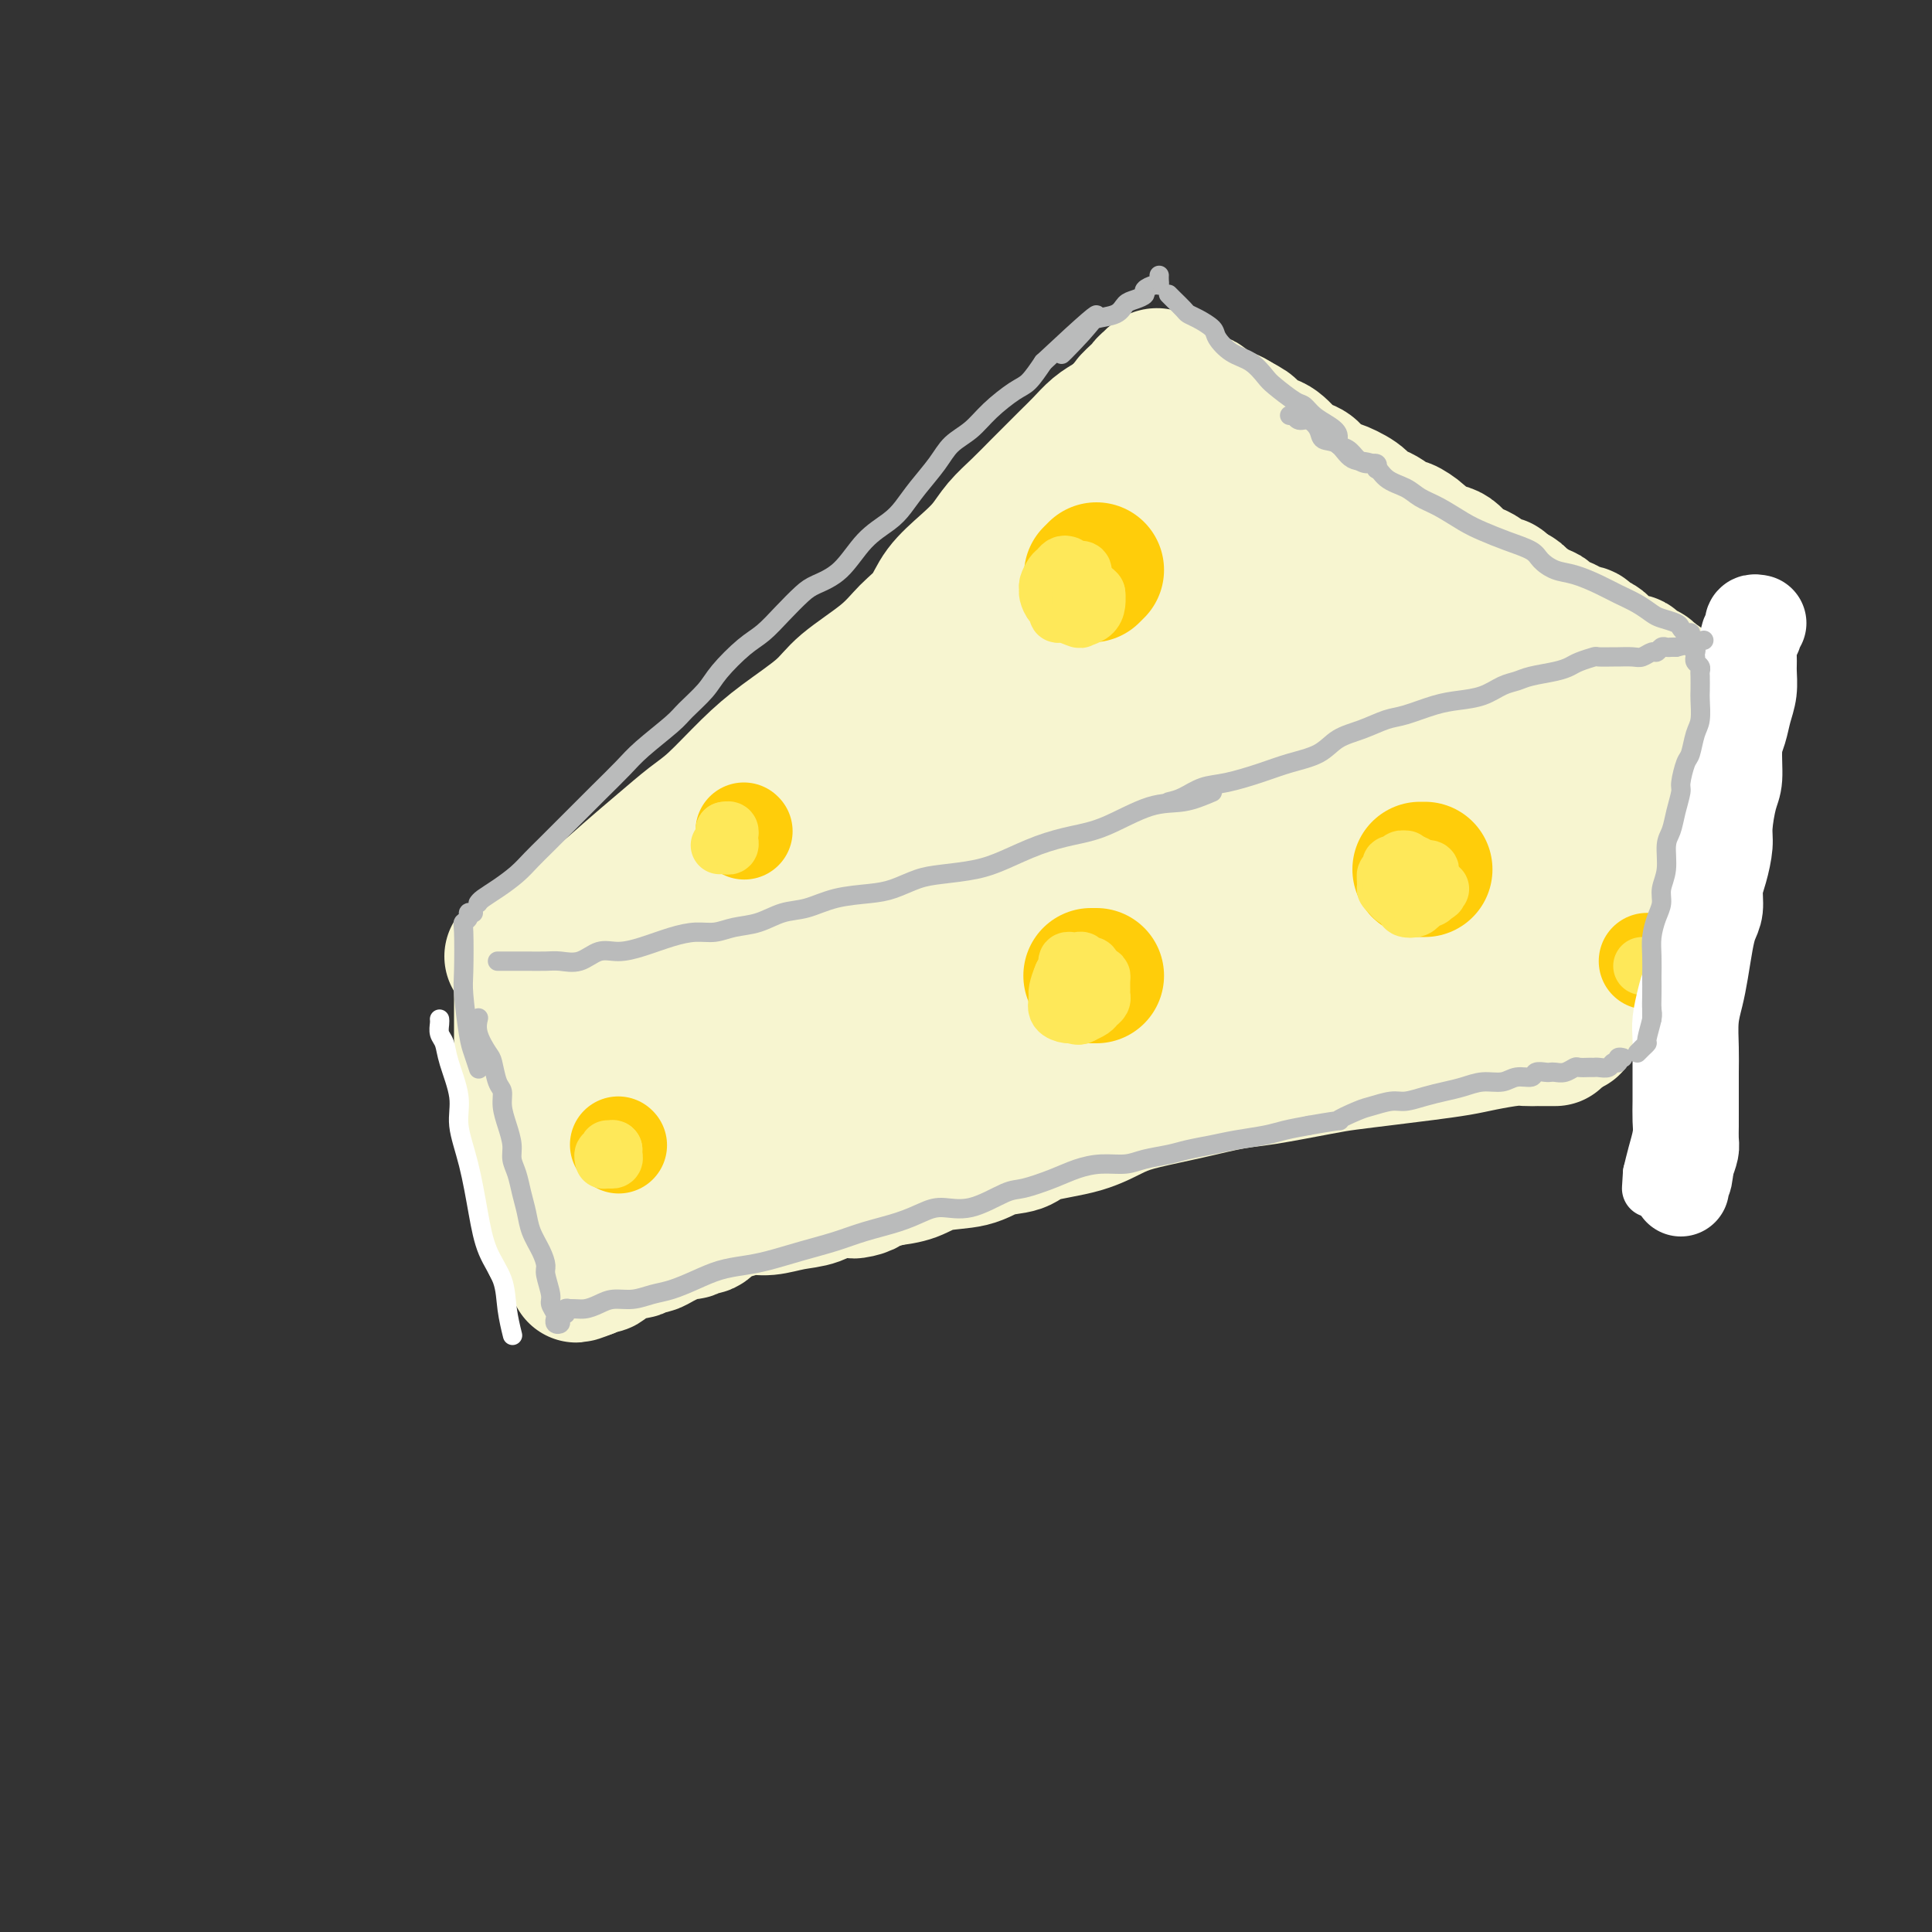 <svg viewBox='0 0 400 400' version='1.1' xmlns='http://www.w3.org/2000/svg' xmlns:xlink='http://www.w3.org/1999/xlink'><rect x="0" y="0" width="400" height="400" fill="#333333" stroke="none"/><g fill='none' stroke='rgb(247,245,208)' stroke-width='28' stroke-linecap='round' stroke-linejoin='round'><path d='M106,198c0.374,0.100 0.749,0.200 1,0c0.251,-0.200 0.379,-0.698 1,-1c0.621,-0.302 1.735,-0.406 3,-1c1.265,-0.594 2.682,-1.676 4,-3c1.318,-1.324 2.536,-2.889 4,-4c1.464,-1.111 3.172,-1.767 5,-3c1.828,-1.233 3.775,-3.042 6,-5c2.225,-1.958 4.727,-4.065 7,-6c2.273,-1.935 4.317,-3.696 6,-5c1.683,-1.304 3.005,-2.149 5,-4c1.995,-1.851 4.662,-4.707 7,-7c2.338,-2.293 4.347,-4.024 7,-6c2.653,-1.976 5.950,-4.197 8,-6c2.050,-1.803 2.854,-3.188 5,-5c2.146,-1.812 5.634,-4.053 8,-6c2.366,-1.947 3.610,-3.602 5,-5c1.390,-1.398 2.927,-2.541 4,-4c1.073,-1.459 1.683,-3.236 3,-5c1.317,-1.764 3.343,-3.515 5,-5c1.657,-1.485 2.947,-2.704 4,-4c1.053,-1.296 1.871,-2.668 3,-4c1.129,-1.332 2.571,-2.625 4,-4c1.429,-1.375 2.847,-2.833 4,-4c1.153,-1.167 2.041,-2.042 3,-3c0.959,-0.958 1.989,-2.000 3,-3c1.011,-1.000 2.003,-1.959 3,-3c0.997,-1.041 1.999,-2.165 3,-3c1.001,-0.835 2.000,-1.381 3,-2c1.000,-0.619 2.000,-1.309 3,-2'/><path d='M233,85c7.852,-8.310 2.481,-3.585 1,-2c-1.481,1.585 0.927,0.029 2,-1c1.073,-1.029 0.812,-1.531 1,-2c0.188,-0.469 0.824,-0.907 1,-1c0.176,-0.093 -0.107,0.157 0,0c0.107,-0.157 0.603,-0.723 1,-1c0.397,-0.277 0.694,-0.266 1,0c0.306,0.266 0.620,0.789 1,1c0.380,0.211 0.827,0.112 1,0c0.173,-0.112 0.074,-0.238 0,0c-0.074,0.238 -0.123,0.838 0,1c0.123,0.162 0.417,-0.116 1,0c0.583,0.116 1.453,0.626 2,1c0.547,0.374 0.769,0.611 1,1c0.231,0.389 0.471,0.930 1,1c0.529,0.070 1.348,-0.332 2,0c0.652,0.332 1.137,1.397 2,2c0.863,0.603 2.104,0.744 3,1c0.896,0.256 1.448,0.628 2,1'/><path d='M256,87c2.915,1.573 2.701,1.507 3,2c0.299,0.493 1.109,1.546 2,2c0.891,0.454 1.861,0.309 3,1c1.139,0.691 2.446,2.217 3,3c0.554,0.783 0.355,0.821 1,1c0.645,0.179 2.134,0.499 3,1c0.866,0.501 1.110,1.185 2,2c0.890,0.815 2.427,1.763 3,2c0.573,0.237 0.183,-0.236 1,0c0.817,0.236 2.843,1.181 4,2c1.157,0.819 1.446,1.510 2,2c0.554,0.490 1.374,0.778 2,1c0.626,0.222 1.059,0.378 2,1c0.941,0.622 2.391,1.711 3,2c0.609,0.289 0.375,-0.222 1,0c0.625,0.222 2.107,1.176 3,2c0.893,0.824 1.198,1.516 2,2c0.802,0.484 2.102,0.759 3,1c0.898,0.241 1.393,0.447 2,1c0.607,0.553 1.325,1.454 2,2c0.675,0.546 1.308,0.739 2,1c0.692,0.261 1.442,0.592 2,1c0.558,0.408 0.924,0.893 1,1c0.076,0.107 -0.138,-0.163 0,0c0.138,0.163 0.628,0.761 1,1c0.372,0.239 0.624,0.119 1,0c0.376,-0.119 0.874,-0.238 1,0c0.126,0.238 -0.120,0.833 0,1c0.120,0.167 0.606,-0.095 1,0c0.394,0.095 0.697,0.548 1,1'/><path d='M313,123c8.834,5.566 2.419,1.482 0,0c-2.419,-1.482 -0.844,-0.360 0,0c0.844,0.360 0.955,-0.040 1,0c0.045,0.040 0.022,0.520 0,1'/><path d='M314,124c0.338,0.111 0.682,-0.110 1,0c0.318,0.110 0.610,0.552 1,1c0.390,0.448 0.878,0.904 1,1c0.122,0.096 -0.123,-0.167 0,0c0.123,0.167 0.613,0.766 1,1c0.387,0.234 0.671,0.104 1,0c0.329,-0.104 0.703,-0.182 1,0c0.297,0.182 0.517,0.622 1,1c0.483,0.378 1.227,0.693 2,1c0.773,0.307 1.573,0.607 2,1c0.427,0.393 0.482,0.879 1,1c0.518,0.121 1.499,-0.123 2,0c0.501,0.123 0.520,0.611 1,1c0.480,0.389 1.419,0.677 2,1c0.581,0.323 0.804,0.679 1,1c0.196,0.321 0.367,0.607 1,1c0.633,0.393 1.729,0.894 2,1c0.271,0.106 -0.282,-0.183 0,0c0.282,0.183 1.399,0.838 2,1c0.601,0.162 0.686,-0.168 1,0c0.314,0.168 0.858,0.833 1,1c0.142,0.167 -0.120,-0.165 0,0c0.120,0.165 0.620,0.828 1,1c0.380,0.172 0.641,-0.146 1,0c0.359,0.146 0.817,0.756 1,1c0.183,0.244 0.092,0.122 0,0'/><path d='M342,140c4.396,2.650 1.384,1.277 0,1c-1.384,-0.277 -1.142,0.544 -1,1c0.142,0.456 0.182,0.549 0,1c-0.182,0.451 -0.588,1.262 -1,2c-0.412,0.738 -0.831,1.403 -1,2c-0.169,0.597 -0.087,1.127 0,2c0.087,0.873 0.178,2.091 0,3c-0.178,0.909 -0.625,1.509 -1,2c-0.375,0.491 -0.678,0.872 -1,2c-0.322,1.128 -0.663,3.001 -1,4c-0.337,0.999 -0.668,1.123 -1,2c-0.332,0.877 -0.663,2.507 -1,4c-0.337,1.493 -0.679,2.850 -1,4c-0.321,1.150 -0.621,2.094 -1,3c-0.379,0.906 -0.837,1.775 -1,3c-0.163,1.225 -0.032,2.806 0,4c0.032,1.194 -0.034,1.999 0,3c0.034,1.001 0.168,2.196 0,3c-0.168,0.804 -0.637,1.215 -1,2c-0.363,0.785 -0.619,1.943 -1,3c-0.381,1.057 -0.887,2.013 -1,3c-0.113,0.987 0.167,2.006 0,3c-0.167,0.994 -0.781,1.964 -1,3c-0.219,1.036 -0.045,2.137 0,3c0.045,0.863 -0.041,1.488 0,2c0.041,0.512 0.207,0.911 0,1c-0.207,0.089 -0.787,-0.131 -1,0c-0.213,0.131 -0.057,0.612 0,1c0.057,0.388 0.016,0.682 0,1c-0.016,0.318 -0.008,0.659 0,1'/><path d='M326,209c-0.833,5.667 -0.417,3.333 0,1'/><path d='M322,215c-0.335,0.000 -0.670,0.000 -1,0c-0.330,-0.000 -0.655,-0.001 -1,0c-0.345,0.001 -0.710,0.003 -1,0c-0.290,-0.003 -0.504,-0.012 -1,0c-0.496,0.012 -1.274,0.045 -2,0c-0.726,-0.045 -1.401,-0.167 -3,0c-1.599,0.167 -4.122,0.622 -6,1c-1.878,0.378 -3.111,0.677 -5,1c-1.889,0.323 -4.434,0.668 -7,1c-2.566,0.332 -5.155,0.652 -8,1c-2.845,0.348 -5.948,0.726 -8,1c-2.052,0.274 -3.055,0.444 -6,1c-2.945,0.556 -7.833,1.499 -11,2c-3.167,0.501 -4.614,0.561 -7,1c-2.386,0.439 -5.710,1.258 -9,2c-3.290,0.742 -6.545,1.407 -9,2c-2.455,0.593 -4.109,1.113 -6,2c-1.891,0.887 -4.018,2.139 -7,3c-2.982,0.861 -6.818,1.329 -9,2c-2.182,0.671 -2.711,1.546 -4,2c-1.289,0.454 -3.337,0.489 -5,1c-1.663,0.511 -2.941,1.498 -5,2c-2.059,0.502 -4.901,0.520 -7,1c-2.099,0.480 -3.457,1.423 -5,2c-1.543,0.577 -3.272,0.789 -5,1'/><path d='M184,244c-11.877,3.576 -6.070,2.517 -5,2c1.070,-0.517 -2.597,-0.493 -5,0c-2.403,0.493 -3.542,1.456 -5,2c-1.458,0.544 -3.234,0.669 -5,1c-1.766,0.331 -3.523,0.867 -5,1c-1.477,0.133 -2.676,-0.137 -4,0c-1.324,0.137 -2.774,0.682 -4,1c-1.226,0.318 -2.229,0.410 -3,1c-0.771,0.590 -1.311,1.679 -2,2c-0.689,0.321 -1.528,-0.125 -2,0c-0.472,0.125 -0.577,0.821 -1,1c-0.423,0.179 -1.164,-0.158 -2,0c-0.836,0.158 -1.767,0.812 -2,1c-0.233,0.188 0.232,-0.089 0,0c-0.232,0.089 -1.161,0.546 -2,1c-0.839,0.454 -1.587,0.907 -2,1c-0.413,0.093 -0.492,-0.172 -1,0c-0.508,0.172 -1.446,0.782 -2,1c-0.554,0.218 -0.726,0.043 -1,0c-0.274,-0.043 -0.652,0.045 -1,0c-0.348,-0.045 -0.667,-0.223 -1,0c-0.333,0.223 -0.681,0.848 -1,1c-0.319,0.152 -0.610,-0.170 -1,0c-0.390,0.170 -0.878,0.830 -1,1c-0.122,0.170 0.121,-0.152 0,0c-0.121,0.152 -0.607,0.776 -1,1c-0.393,0.224 -0.694,0.046 -1,0c-0.306,-0.046 -0.618,0.039 -1,0c-0.382,-0.039 -0.834,-0.203 -1,0c-0.166,0.203 -0.048,0.772 0,1c0.048,0.228 0.024,0.114 0,0'/><path d='M122,263c-4.733,1.867 -2.067,0.533 -1,0c1.067,-0.533 0.533,-0.267 0,0'/><path d='M108,202c0.000,0.358 0.000,0.716 0,1c-0.000,0.284 -0.000,0.494 0,1c0.000,0.506 0.000,1.306 0,2c-0.000,0.694 -0.000,1.280 0,2c0.000,0.720 0.000,1.572 0,3c-0.000,1.428 -0.001,3.431 0,5c0.001,1.569 0.003,2.703 0,4c-0.003,1.297 -0.012,2.758 0,4c0.012,1.242 0.045,2.267 0,4c-0.045,1.733 -0.167,4.174 0,6c0.167,1.826 0.623,3.036 1,4c0.377,0.964 0.676,1.681 1,3c0.324,1.319 0.674,3.242 1,5c0.326,1.758 0.627,3.353 1,4c0.373,0.647 0.817,0.345 1,1c0.183,0.655 0.105,2.267 0,3c-0.105,0.733 -0.238,0.586 0,1c0.238,0.414 0.849,1.389 1,2c0.151,0.611 -0.156,0.857 0,1c0.156,0.143 0.774,0.183 1,0c0.226,-0.183 0.061,-0.588 0,-1c-0.061,-0.412 -0.017,-0.832 0,-1c0.017,-0.168 0.009,-0.084 0,0'/><path d='M117,213c0.473,0.118 0.946,0.236 1,0c0.054,-0.236 -0.311,-0.826 0,-1c0.311,-0.174 1.299,0.067 2,0c0.701,-0.067 1.114,-0.442 2,-1c0.886,-0.558 2.244,-1.298 4,-2c1.756,-0.702 3.910,-1.367 6,-2c2.090,-0.633 4.116,-1.236 6,-2c1.884,-0.764 3.625,-1.689 6,-3c2.375,-1.311 5.384,-3.009 8,-4c2.616,-0.991 4.838,-1.276 7,-2c2.162,-0.724 4.264,-1.887 7,-3c2.736,-1.113 6.106,-2.176 9,-3c2.894,-0.824 5.311,-1.409 8,-2c2.689,-0.591 5.651,-1.188 9,-2c3.349,-0.812 7.087,-1.840 10,-3c2.913,-1.160 5.002,-2.451 7,-3c1.998,-0.549 3.906,-0.355 6,-1c2.094,-0.645 4.375,-2.127 7,-3c2.625,-0.873 5.594,-1.136 8,-2c2.406,-0.864 4.250,-2.330 6,-3c1.750,-0.670 3.408,-0.545 5,-1c1.592,-0.455 3.119,-1.489 5,-2c1.881,-0.511 4.117,-0.500 6,-1c1.883,-0.500 3.412,-1.511 5,-2c1.588,-0.489 3.233,-0.456 5,-1c1.767,-0.544 3.656,-1.665 5,-2c1.344,-0.335 2.144,0.116 3,0c0.856,-0.116 1.769,-0.801 3,-1c1.231,-0.199 2.780,0.086 4,0c1.220,-0.086 2.110,-0.543 3,-1'/><path d='M280,160c17.036,-4.596 7.127,-1.087 4,0c-3.127,1.087 0.527,-0.247 3,-1c2.473,-0.753 3.764,-0.924 5,-1c1.236,-0.076 2.418,-0.058 3,0c0.582,0.058 0.563,0.157 1,0c0.437,-0.157 1.329,-0.568 2,-1c0.671,-0.432 1.121,-0.885 2,-1c0.879,-0.115 2.186,0.109 3,0c0.814,-0.109 1.135,-0.551 2,-1c0.865,-0.449 2.273,-0.905 3,-1c0.727,-0.095 0.773,0.171 1,0c0.227,-0.171 0.635,-0.778 1,-1c0.365,-0.222 0.685,-0.060 1,0c0.315,0.060 0.624,0.016 1,0c0.376,-0.016 0.819,-0.004 1,0c0.181,0.004 0.100,0.001 0,0c-0.100,-0.001 -0.219,-0.000 0,0c0.219,0.000 0.777,0.000 1,0c0.223,-0.000 0.112,-0.000 0,0'/><path d='M288,132c0.042,-0.466 0.085,-0.932 0,-1c-0.085,-0.068 -0.297,0.261 -2,0c-1.703,-0.261 -4.899,-1.113 -9,-1c-4.101,0.113 -9.109,1.191 -17,3c-7.891,1.809 -18.666,4.349 -28,7c-9.334,2.651 -17.229,5.414 -25,8c-7.771,2.586 -15.420,4.994 -22,7c-6.580,2.006 -12.091,3.611 -17,5c-4.909,1.389 -9.217,2.561 -11,3c-1.783,0.439 -1.042,0.146 -1,0c0.042,-0.146 -0.614,-0.145 -1,0c-0.386,0.145 -0.500,0.436 3,-1c3.500,-1.436 10.616,-4.597 17,-7c6.384,-2.403 12.037,-4.048 18,-6c5.963,-1.952 12.238,-4.213 20,-7c7.762,-2.787 17.013,-6.102 22,-8c4.987,-1.898 5.710,-2.380 7,-3c1.290,-0.620 3.145,-1.379 4,-2c0.855,-0.621 0.708,-1.103 0,-1c-0.708,0.103 -1.979,0.791 -6,2c-4.021,1.209 -10.794,2.939 -17,6c-6.206,3.061 -11.846,7.454 -18,12c-6.154,4.546 -12.822,9.244 -17,13c-4.178,3.756 -5.866,6.570 -7,8c-1.134,1.430 -1.712,1.475 -2,2c-0.288,0.525 -0.284,1.530 0,2c0.284,0.470 0.850,0.405 4,-1c3.150,-1.405 8.886,-4.150 14,-7c5.114,-2.850 9.608,-5.806 14,-9c4.392,-3.194 8.684,-6.627 13,-10c4.316,-3.373 8.658,-6.687 13,-10'/><path d='M237,136c9.535,-6.678 6.372,-5.375 6,-6c-0.372,-0.625 2.046,-3.180 4,-5c1.954,-1.820 3.445,-2.905 4,-4c0.555,-1.095 0.174,-2.200 0,-3c-0.174,-0.800 -0.142,-1.296 0,-2c0.142,-0.704 0.395,-1.615 0,-2c-0.395,-0.385 -1.437,-0.243 -3,0c-1.563,0.243 -3.647,0.589 -6,2c-2.353,1.411 -4.974,3.888 -9,7c-4.026,3.112 -9.457,6.859 -14,11c-4.543,4.141 -8.198,8.675 -12,13c-3.802,4.325 -7.750,8.441 -10,11c-2.250,2.559 -2.802,3.563 -4,5c-1.198,1.437 -3.043,3.309 -4,4c-0.957,0.691 -1.025,0.200 -1,0c0.025,-0.200 0.142,-0.110 0,0c-0.142,0.110 -0.542,0.241 1,-2c1.542,-2.241 5.027,-6.854 9,-11c3.973,-4.146 8.433,-7.824 13,-11c4.567,-3.176 9.240,-5.849 14,-9c4.760,-3.151 9.605,-6.781 13,-9c3.395,-2.219 5.339,-3.029 7,-4c1.661,-0.971 3.037,-2.104 4,-3c0.963,-0.896 1.512,-1.556 2,-2c0.488,-0.444 0.916,-0.672 1,-1c0.084,-0.328 -0.177,-0.756 -1,-1c-0.823,-0.244 -2.210,-0.303 -5,1c-2.790,1.303 -6.985,3.968 -11,7c-4.015,3.032 -7.850,6.432 -13,12c-5.150,5.568 -11.614,13.305 -16,19c-4.386,5.695 -6.693,9.347 -9,13'/><path d='M197,166c-4.738,5.853 -4.083,4.487 -4,5c0.083,0.513 -0.407,2.905 0,4c0.407,1.095 1.710,0.892 5,1c3.290,0.108 8.567,0.526 16,-1c7.433,-1.526 17.021,-4.997 25,-8c7.979,-3.003 14.348,-5.537 21,-8c6.652,-2.463 13.588,-4.855 19,-7c5.412,-2.145 9.299,-4.043 12,-5c2.701,-0.957 4.217,-0.973 6,-2c1.783,-1.027 3.832,-3.063 5,-4c1.168,-0.937 1.455,-0.774 2,-1c0.545,-0.226 1.349,-0.843 2,-1c0.651,-0.157 1.148,0.144 2,0c0.852,-0.144 2.058,-0.732 3,-1c0.942,-0.268 1.621,-0.215 2,0c0.379,0.215 0.456,0.594 1,1c0.544,0.406 1.553,0.841 2,1c0.447,0.159 0.333,0.043 0,0c-0.333,-0.043 -0.885,-0.015 -1,0c-0.115,0.015 0.206,0.015 -2,0c-2.206,-0.015 -6.940,-0.046 -12,0c-5.060,0.046 -10.447,0.169 -16,0c-5.553,-0.169 -11.271,-0.628 -16,-1c-4.729,-0.372 -8.470,-0.655 -11,-1c-2.530,-0.345 -3.849,-0.751 -5,-1c-1.151,-0.249 -2.135,-0.341 -3,-1c-0.865,-0.659 -1.613,-1.884 -2,-3c-0.387,-1.116 -0.413,-2.124 0,-4c0.413,-1.876 1.265,-4.620 2,-6c0.735,-1.380 1.353,-1.394 2,-2c0.647,-0.606 1.324,-1.803 2,-3'/><path d='M254,118c1.153,-2.573 1.034,-3.504 1,-4c-0.034,-0.496 0.016,-0.556 0,-1c-0.016,-0.444 -0.099,-1.272 0,-2c0.099,-0.728 0.380,-1.357 0,-2c-0.380,-0.643 -1.422,-1.300 -2,-2c-0.578,-0.700 -0.694,-1.444 -1,-2c-0.306,-0.556 -0.803,-0.924 -1,-1c-0.197,-0.076 -0.094,0.141 0,0c0.094,-0.141 0.180,-0.640 0,-1c-0.180,-0.360 -0.624,-0.580 -1,0c-0.376,0.580 -0.682,1.962 -1,3c-0.318,1.038 -0.648,1.733 -1,3c-0.352,1.267 -0.728,3.108 -1,5c-0.272,1.892 -0.441,3.836 -2,6c-1.559,2.164 -4.509,4.549 -7,7c-2.491,2.451 -4.524,4.968 -7,7c-2.476,2.032 -5.393,3.577 -9,6c-3.607,2.423 -7.902,5.723 -11,8c-3.098,2.277 -5.000,3.532 -7,5c-2.000,1.468 -4.100,3.148 -7,5c-2.900,1.852 -6.601,3.875 -9,6c-2.399,2.125 -3.498,4.352 -5,6c-1.502,1.648 -3.409,2.719 -5,4c-1.591,1.281 -2.867,2.773 -4,4c-1.133,1.227 -2.124,2.188 -3,3c-0.876,0.812 -1.638,1.474 -2,2c-0.362,0.526 -0.324,0.914 0,1c0.324,0.086 0.933,-0.131 1,0c0.067,0.131 -0.410,0.609 1,0c1.410,-0.609 4.705,-2.304 8,-4'/><path d='M179,180c3.064,-1.018 5.725,-2.063 8,-3c2.275,-0.937 4.163,-1.767 5,-2c0.837,-0.233 0.621,0.129 1,0c0.379,-0.129 1.351,-0.751 0,0c-1.351,0.751 -5.025,2.875 -10,6c-4.975,3.125 -11.249,7.251 -16,11c-4.751,3.749 -7.977,7.122 -11,11c-3.023,3.878 -5.844,8.262 -8,12c-2.156,3.738 -3.648,6.831 -5,9c-1.352,2.169 -2.564,3.416 -3,5c-0.436,1.584 -0.095,3.506 0,5c0.095,1.494 -0.055,2.561 0,3c0.055,0.439 0.317,0.251 1,0c0.683,-0.251 1.789,-0.564 3,-2c1.211,-1.436 2.526,-3.996 3,-6c0.474,-2.004 0.105,-3.453 0,-5c-0.105,-1.547 0.053,-3.194 0,-4c-0.053,-0.806 -0.317,-0.772 -1,-1c-0.683,-0.228 -1.784,-0.717 -3,0c-1.216,0.717 -2.545,2.639 -4,4c-1.455,1.361 -3.034,2.160 -4,3c-0.966,0.840 -1.320,1.721 -2,3c-0.680,1.279 -1.688,2.956 -2,4c-0.312,1.044 0.072,1.455 0,2c-0.072,0.545 -0.602,1.223 0,2c0.602,0.777 2.334,1.652 5,2c2.666,0.348 6.267,0.168 12,0c5.733,-0.168 13.599,-0.323 20,-1c6.401,-0.677 11.339,-1.874 17,-3c5.661,-1.126 12.046,-2.179 18,-4c5.954,-1.821 11.477,-4.411 17,-7'/><path d='M220,224c10.969,-2.886 12.390,-3.101 17,-5c4.610,-1.899 12.409,-5.481 18,-8c5.591,-2.519 8.975,-3.976 12,-5c3.025,-1.024 5.690,-1.616 10,-3c4.310,-1.384 10.263,-3.560 14,-5c3.737,-1.440 5.256,-2.145 8,-3c2.744,-0.855 6.711,-1.861 10,-3c3.289,-1.139 5.900,-2.410 8,-3c2.100,-0.590 3.688,-0.498 5,-1c1.312,-0.502 2.347,-1.599 3,-2c0.653,-0.401 0.925,-0.106 1,0c0.075,0.106 -0.048,0.024 0,0c0.048,-0.024 0.266,0.012 0,0c-0.266,-0.012 -1.015,-0.072 -4,0c-2.985,0.072 -8.207,0.275 -14,1c-5.793,0.725 -12.159,1.973 -18,3c-5.841,1.027 -11.158,1.833 -17,3c-5.842,1.167 -12.210,2.694 -18,4c-5.790,1.306 -11.001,2.392 -18,4c-6.999,1.608 -15.787,3.737 -23,6c-7.213,2.263 -12.850,4.659 -17,6c-4.150,1.341 -6.811,1.627 -9,2c-2.189,0.373 -3.905,0.832 -5,1c-1.095,0.168 -1.568,0.045 -2,0c-0.432,-0.045 -0.822,-0.012 1,-2c1.822,-1.988 5.854,-5.997 11,-9c5.146,-3.003 11.404,-5.001 17,-7c5.596,-1.999 10.531,-4.000 16,-6c5.469,-2.000 11.472,-4.000 15,-5c3.528,-1.000 4.579,-1.000 5,-1c0.421,-0.000 0.210,-0.000 0,0'/><path d='M246,186c5.731,-2.581 -6.441,0.465 -15,3c-8.559,2.535 -13.505,4.559 -20,7c-6.495,2.441 -14.540,5.298 -23,8c-8.460,2.702 -17.334,5.248 -22,7c-4.666,1.752 -5.124,2.710 -6,3c-0.876,0.290 -2.172,-0.089 -1,0c1.172,0.089 4.811,0.646 10,0c5.189,-0.646 11.927,-2.494 19,-4c7.073,-1.506 14.479,-2.668 24,-5c9.521,-2.332 21.156,-5.832 30,-8c8.844,-2.168 14.897,-3.004 19,-4c4.103,-0.996 6.255,-2.153 8,-3c1.745,-0.847 3.081,-1.383 4,-2c0.919,-0.617 1.421,-1.313 2,-2c0.579,-0.687 1.236,-1.365 2,-2c0.764,-0.635 1.635,-1.227 3,-2c1.365,-0.773 3.225,-1.726 6,-2c2.775,-0.274 6.465,0.130 9,0c2.535,-0.130 3.916,-0.796 6,-1c2.084,-0.204 4.873,0.052 7,0c2.127,-0.052 3.593,-0.413 5,-1c1.407,-0.587 2.755,-1.401 4,-2c1.245,-0.599 2.386,-0.983 3,-1c0.614,-0.017 0.700,0.331 1,0c0.300,-0.331 0.812,-1.343 1,-2c0.188,-0.657 0.050,-0.960 0,-1c-0.050,-0.040 -0.014,0.181 0,0c0.014,-0.181 0.004,-0.766 0,-1c-0.004,-0.234 -0.002,-0.117 0,0'/><path d='M322,171c1.389,-1.575 0.360,-2.013 -1,-3c-1.360,-0.987 -3.053,-2.523 -5,-4c-1.947,-1.477 -4.149,-2.894 -6,-4c-1.851,-1.106 -3.351,-1.901 -5,-3c-1.649,-1.099 -3.446,-2.504 -5,-4c-1.554,-1.496 -2.865,-3.084 -4,-4c-1.135,-0.916 -2.096,-1.159 -3,-2c-0.904,-0.841 -1.752,-2.279 -2,-4c-0.248,-1.721 0.104,-3.724 0,-5c-0.104,-1.276 -0.664,-1.826 -1,-3c-0.336,-1.174 -0.449,-2.971 -1,-4c-0.551,-1.029 -1.540,-1.290 -2,-2c-0.460,-0.710 -0.391,-1.871 -1,-3c-0.609,-1.129 -1.895,-2.227 -3,-3c-1.105,-0.773 -2.027,-1.222 -3,-2c-0.973,-0.778 -1.996,-1.885 -3,-3c-1.004,-1.115 -1.991,-2.239 -3,-3c-1.009,-0.761 -2.042,-1.161 -3,-2c-0.958,-0.839 -1.841,-2.119 -3,-3c-1.159,-0.881 -2.594,-1.363 -4,-2c-1.406,-0.637 -2.783,-1.429 -4,-2c-1.217,-0.571 -2.276,-0.923 -3,-1c-0.724,-0.077 -1.115,0.119 -2,0c-0.885,-0.119 -2.265,-0.553 -3,-1c-0.735,-0.447 -0.823,-0.908 -1,-1c-0.177,-0.092 -0.441,0.183 -1,0c-0.559,-0.183 -1.412,-0.825 -2,-1c-0.588,-0.175 -0.910,0.118 -1,0c-0.090,-0.118 0.053,-0.647 0,-1c-0.053,-0.353 -0.301,-0.529 -1,0c-0.699,0.529 -1.850,1.765 -3,3'/><path d='M243,104c-1.020,0.832 -1.069,1.912 -2,3c-0.931,1.088 -2.744,2.183 -4,4c-1.256,1.817 -1.953,4.357 -3,6c-1.047,1.643 -2.442,2.388 -4,4c-1.558,1.612 -3.280,4.090 -5,6c-1.720,1.910 -3.439,3.253 -5,5c-1.561,1.747 -2.965,3.900 -5,6c-2.035,2.100 -4.701,4.147 -7,6c-2.299,1.853 -4.232,3.510 -6,5c-1.768,1.490 -3.370,2.811 -5,4c-1.630,1.189 -3.286,2.247 -5,3c-1.714,0.753 -3.486,1.203 -5,2c-1.514,0.797 -2.769,1.943 -4,3c-1.231,1.057 -2.437,2.027 -4,3c-1.563,0.973 -3.484,1.950 -5,3c-1.516,1.050 -2.627,2.175 -4,3c-1.373,0.825 -3.006,1.351 -4,2c-0.994,0.649 -1.348,1.423 -2,2c-0.652,0.577 -1.601,0.959 -3,2c-1.399,1.041 -3.247,2.740 -4,4c-0.753,1.260 -0.412,2.080 -1,3c-0.588,0.920 -2.107,1.941 -3,3c-0.893,1.059 -1.160,2.157 -2,3c-0.840,0.843 -2.253,1.430 -3,2c-0.747,0.570 -0.827,1.123 -1,2c-0.173,0.877 -0.439,2.077 -1,3c-0.561,0.923 -1.419,1.567 -2,2c-0.581,0.433 -0.887,0.655 -1,1c-0.113,0.345 -0.032,0.813 0,1c0.032,0.187 0.016,0.094 0,0'/></g>
<g fill='none' stroke='rgb(255,205,10)' stroke-width='28' stroke-linecap='round' stroke-linejoin='round'><path d='M294,180c0.417,0.000 0.833,0.000 1,0c0.167,0.000 0.083,0.000 0,0'/><path d='M226,202c-0.111,0.000 -0.222,0.000 0,0c0.222,0.000 0.778,0.000 1,0c0.222,-0.000 0.111,0.000 0,0'/><path d='M226,119c0.417,-0.417 0.833,-0.833 1,-1c0.167,-0.167 0.083,-0.083 0,0'/></g>
<g fill='none' stroke='rgb(255,205,10)' stroke-width='20' stroke-linecap='round' stroke-linejoin='round'><path d='M128,237c0.000,0.000 0.100,0.100 0.1,0.1'/><path d='M154,172c0.000,0.000 0.100,0.100 0.1,0.1'/><path d='M341,199c0.417,0.000 0.833,0.000 1,0c0.167,0.000 0.083,0.000 0,0'/></g>
<g fill='none' stroke='rgb(255,255,255)' stroke-width='20' stroke-linecap='round' stroke-linejoin='round'><path d='M364,129c-0.425,-0.083 -0.850,-0.165 -1,0c-0.150,0.165 -0.026,0.579 0,1c0.026,0.421 -0.046,0.849 0,1c0.046,0.151 0.209,0.024 0,0c-0.209,-0.024 -0.791,0.054 -1,1c-0.209,0.946 -0.045,2.760 0,4c0.045,1.240 -0.030,1.908 0,3c0.030,1.092 0.167,2.610 0,4c-0.167,1.390 -0.636,2.652 -1,4c-0.364,1.348 -0.623,2.784 -1,4c-0.377,1.216 -0.871,2.214 -1,4c-0.129,1.786 0.106,4.361 0,6c-0.106,1.639 -0.554,2.342 -1,4c-0.446,1.658 -0.889,4.271 -1,6c-0.111,1.729 0.111,2.573 0,4c-0.111,1.427 -0.554,3.436 -1,5c-0.446,1.564 -0.893,2.683 -1,4c-0.107,1.317 0.126,2.834 0,4c-0.126,1.166 -0.612,1.983 -1,3c-0.388,1.017 -0.678,2.235 -1,4c-0.322,1.765 -0.675,4.078 -1,6c-0.325,1.922 -0.623,3.455 -1,5c-0.377,1.545 -0.833,3.104 -1,5c-0.167,1.896 -0.045,4.131 0,6c0.045,1.869 0.012,3.372 0,5c-0.012,1.628 -0.002,3.380 0,5c0.002,1.620 -0.002,3.108 0,4c0.002,0.892 0.011,1.188 0,2c-0.011,0.812 -0.041,2.142 0,3c0.041,0.858 0.155,1.245 0,2c-0.155,0.755 -0.577,1.877 -1,3'/><path d='M349,241c-0.381,4.989 -0.834,2.461 -1,2c-0.166,-0.461 -0.045,1.145 0,2c0.045,0.855 0.013,0.959 0,1c-0.013,0.041 -0.006,0.021 0,0'/></g>
<g fill='none' stroke='rgb(254,232,89)' stroke-width='12' stroke-linecap='round' stroke-linejoin='round'><path d='M294,183c-0.340,-0.006 -0.679,-0.013 -1,0c-0.321,0.013 -0.622,0.045 -1,0c-0.378,-0.045 -0.833,-0.167 -1,0c-0.167,0.167 -0.047,0.623 0,1c0.047,0.377 0.019,0.676 0,1c-0.019,0.324 -0.030,0.672 0,1c0.030,0.328 0.102,0.636 0,1c-0.102,0.364 -0.377,0.785 0,1c0.377,0.215 1.408,0.222 2,0c0.592,-0.222 0.747,-0.675 1,-1c0.253,-0.325 0.605,-0.522 1,-1c0.395,-0.478 0.834,-1.238 1,-2c0.166,-0.762 0.060,-1.525 0,-2c-0.060,-0.475 -0.075,-0.663 0,-1c0.075,-0.337 0.240,-0.822 0,-1c-0.240,-0.178 -0.886,-0.049 -1,0c-0.114,0.049 0.306,0.019 0,0c-0.306,-0.019 -1.336,-0.026 -2,0c-0.664,0.026 -0.963,0.087 -1,0c-0.037,-0.087 0.186,-0.320 0,0c-0.186,0.320 -0.783,1.195 -1,2c-0.217,0.805 -0.056,1.540 0,2c0.056,0.460 0.007,0.645 0,1c-0.007,0.355 0.029,0.879 0,1c-0.029,0.121 -0.123,-0.160 0,0c0.123,0.160 0.464,0.760 1,1c0.536,0.240 1.268,0.120 2,0'/><path d='M294,187c0.646,0.071 0.762,-0.752 1,-1c0.238,-0.248 0.597,0.078 1,0c0.403,-0.078 0.850,-0.561 1,-1c0.150,-0.439 0.002,-0.835 0,-1c-0.002,-0.165 0.141,-0.101 0,0c-0.141,0.101 -0.566,0.237 -1,0c-0.434,-0.237 -0.877,-0.848 -1,-1c-0.123,-0.152 0.073,0.155 0,0c-0.073,-0.155 -0.415,-0.774 -1,-1c-0.585,-0.226 -1.414,-0.061 -2,0c-0.586,0.061 -0.930,0.016 -1,0c-0.070,-0.016 0.135,-0.005 0,0c-0.135,0.005 -0.611,0.004 -1,0c-0.389,-0.004 -0.693,-0.011 -1,0c-0.307,0.011 -0.619,0.041 -1,0c-0.381,-0.041 -0.831,-0.152 -1,0c-0.169,0.152 -0.058,0.566 0,1c0.058,0.434 0.061,0.887 0,1c-0.061,0.113 -0.186,-0.113 0,0c0.186,0.113 0.683,0.566 1,1c0.317,0.434 0.453,0.848 1,1c0.547,0.152 1.504,0.040 2,0c0.496,-0.040 0.529,-0.010 1,0c0.471,0.010 1.379,-0.001 2,0c0.621,0.001 0.954,0.014 1,0c0.046,-0.014 -0.194,-0.055 0,0c0.194,0.055 0.821,0.207 1,0c0.179,-0.207 -0.092,-0.773 0,-1c0.092,-0.227 0.546,-0.113 1,0'/><path d='M297,185c1.488,-0.071 0.208,-0.750 0,-1c-0.208,-0.250 0.655,-0.071 1,0c0.345,0.071 0.173,0.036 0,0'/><path d='M293,181c0.121,-0.417 0.243,-0.833 0,-1c-0.243,-0.167 -0.849,-0.083 -1,0c-0.151,0.083 0.153,0.165 0,0c-0.153,-0.165 -0.762,-0.576 -1,-1c-0.238,-0.424 -0.106,-0.861 0,-1c0.106,-0.139 0.187,0.018 0,0c-0.187,-0.018 -0.642,-0.212 -1,0c-0.358,0.212 -0.618,0.830 -1,1c-0.382,0.170 -0.887,-0.109 -1,0c-0.113,0.109 0.165,0.607 0,1c-0.165,0.393 -0.774,0.683 -1,1c-0.226,0.317 -0.068,0.663 0,1c0.068,0.337 0.047,0.665 0,1c-0.047,0.335 -0.118,0.678 0,1c0.118,0.322 0.427,0.622 1,1c0.573,0.378 1.410,0.833 2,1c0.590,0.167 0.931,0.044 1,0c0.069,-0.044 -0.135,-0.011 0,0c0.135,0.011 0.611,0.000 1,0c0.389,-0.000 0.693,0.011 1,0c0.307,-0.011 0.618,-0.044 1,0c0.382,0.044 0.834,0.167 1,0c0.166,-0.167 0.045,-0.622 0,-1c-0.045,-0.378 -0.013,-0.679 0,-1c0.013,-0.321 0.006,-0.660 0,-1'/><path d='M295,183c0.155,-0.626 0.042,-0.690 0,-1c-0.042,-0.310 -0.014,-0.867 0,-1c0.014,-0.133 0.015,0.157 0,0c-0.015,-0.157 -0.045,-0.760 0,-1c0.045,-0.240 0.166,-0.117 0,0c-0.166,0.117 -0.618,0.227 -1,0c-0.382,-0.227 -0.693,-0.793 -1,-1c-0.307,-0.207 -0.608,-0.057 -1,0c-0.392,0.057 -0.875,0.019 -1,0c-0.125,-0.019 0.106,-0.020 0,0c-0.106,0.020 -0.550,0.061 -1,0c-0.450,-0.061 -0.905,-0.224 -1,0c-0.095,0.224 0.171,0.833 0,1c-0.171,0.167 -0.778,-0.109 -1,0c-0.222,0.109 -0.060,0.604 0,1c0.060,0.396 0.016,0.694 0,1c-0.016,0.306 -0.004,0.621 0,1c0.004,0.379 0.001,0.823 0,1c-0.001,0.177 -0.001,0.089 0,0'/><path d='M225,201c-0.416,-0.031 -0.832,-0.063 -1,0c-0.168,0.063 -0.086,0.219 0,0c0.086,-0.219 0.178,-0.813 0,-1c-0.178,-0.187 -0.626,0.034 -1,0c-0.374,-0.034 -0.674,-0.322 -1,0c-0.326,0.322 -0.678,1.256 -1,2c-0.322,0.744 -0.615,1.300 -1,2c-0.385,0.700 -0.861,1.546 -1,2c-0.139,0.454 0.061,0.517 0,1c-0.061,0.483 -0.381,1.386 0,2c0.381,0.614 1.465,0.938 2,1c0.535,0.062 0.522,-0.137 1,0c0.478,0.137 1.449,0.612 2,0c0.551,-0.612 0.683,-2.310 1,-3c0.317,-0.690 0.818,-0.371 1,-1c0.182,-0.629 0.046,-2.207 0,-3c-0.046,-0.793 -0.002,-0.800 0,-1c0.002,-0.200 -0.037,-0.593 0,-1c0.037,-0.407 0.150,-0.827 0,-1c-0.150,-0.173 -0.565,-0.099 -1,0c-0.435,0.099 -0.891,0.222 -1,0c-0.109,-0.222 0.129,-0.789 0,-1c-0.129,-0.211 -0.626,-0.066 -1,0c-0.374,0.066 -0.626,0.053 -1,0c-0.374,-0.053 -0.871,-0.144 -1,0c-0.129,0.144 0.108,0.524 0,1c-0.108,0.476 -0.562,1.047 -1,2c-0.438,0.953 -0.860,2.286 -1,3c-0.140,0.714 0.001,0.808 0,1c-0.001,0.192 -0.143,0.484 0,1c0.143,0.516 0.572,1.258 1,2'/><path d='M220,209c-0.063,1.490 1.278,0.214 2,0c0.722,-0.214 0.824,0.633 1,1c0.176,0.367 0.425,0.253 1,0c0.575,-0.253 1.475,-0.644 2,-1c0.525,-0.356 0.677,-0.676 1,-1c0.323,-0.324 0.819,-0.651 1,-1c0.181,-0.349 0.046,-0.721 0,-1c-0.046,-0.279 -0.005,-0.466 0,-1c0.005,-0.534 -0.027,-1.415 0,-2c0.027,-0.585 0.113,-0.875 0,-1c-0.113,-0.125 -0.426,-0.086 -1,0c-0.574,0.086 -1.411,0.219 -2,0c-0.589,-0.219 -0.931,-0.792 -1,-1c-0.069,-0.208 0.135,-0.053 0,0c-0.135,0.053 -0.611,0.002 -1,0c-0.389,-0.002 -0.693,0.045 -1,0c-0.307,-0.045 -0.619,-0.181 -1,0c-0.381,0.181 -0.832,0.678 -1,1c-0.168,0.322 -0.052,0.468 0,1c0.052,0.532 0.040,1.449 0,2c-0.040,0.551 -0.108,0.737 0,1c0.108,0.263 0.393,0.603 1,1c0.607,0.397 1.536,0.852 2,1c0.464,0.148 0.465,-0.012 1,0c0.535,0.012 1.606,0.196 2,0c0.394,-0.196 0.113,-0.770 0,-1c-0.113,-0.230 -0.056,-0.115 0,0'/><path d='M221,117c-0.332,-0.097 -0.663,-0.195 -1,0c-0.337,0.195 -0.679,0.681 -1,1c-0.321,0.319 -0.619,0.471 -1,1c-0.381,0.529 -0.844,1.434 -1,2c-0.156,0.566 -0.005,0.792 0,1c0.005,0.208 -0.136,0.397 0,1c0.136,0.603 0.551,1.619 1,2c0.449,0.381 0.933,0.127 1,0c0.067,-0.127 -0.283,-0.128 0,0c0.283,0.128 1.200,0.385 2,0c0.800,-0.385 1.482,-1.412 2,-2c0.518,-0.588 0.873,-0.736 1,-1c0.127,-0.264 0.027,-0.645 0,-1c-0.027,-0.355 0.018,-0.683 0,-1c-0.018,-0.317 -0.099,-0.621 0,-1c0.099,-0.379 0.376,-0.831 0,-1c-0.376,-0.169 -1.407,-0.053 -2,0c-0.593,0.053 -0.747,0.045 -1,0c-0.253,-0.045 -0.604,-0.126 -1,0c-0.396,0.126 -0.839,0.458 -1,1c-0.161,0.542 -0.042,1.293 0,2c0.042,0.707 0.008,1.370 0,2c-0.008,0.630 0.010,1.227 0,2c-0.010,0.773 -0.049,1.721 0,2c0.049,0.279 0.185,-0.113 1,0c0.815,0.113 2.309,0.730 3,1c0.691,0.270 0.577,0.191 1,0c0.423,-0.191 1.381,-0.494 2,-1c0.619,-0.506 0.897,-1.213 1,-2c0.103,-0.787 0.029,-1.653 0,-2c-0.029,-0.347 -0.015,-0.173 0,0'/><path d='M227,123c-0.238,-0.849 -1.332,-0.971 -2,-1c-0.668,-0.029 -0.911,0.034 -1,0c-0.089,-0.034 -0.024,-0.167 0,0c0.024,0.167 0.006,0.633 0,1c-0.006,0.367 -0.002,0.634 0,1c0.002,0.366 0.000,0.829 0,1c-0.000,0.171 -0.000,0.049 0,0c0.000,-0.049 0.000,-0.024 0,0'/><path d='M149,175c0.310,-0.024 0.620,-0.049 1,0c0.380,0.049 0.831,0.171 1,0c0.169,-0.171 0.056,-0.633 0,-1c-0.056,-0.367 -0.053,-0.637 0,-1c0.053,-0.363 0.158,-0.818 0,-1c-0.158,-0.182 -0.579,-0.091 -1,0'/><path d='M150,172c0.156,-0.244 0.044,0.644 0,1c-0.044,0.356 -0.022,0.178 0,0'/><path d='M126,240c-0.113,-0.024 -0.226,-0.048 0,0c0.226,0.048 0.792,0.167 1,0c0.208,-0.167 0.060,-0.619 0,-1c-0.060,-0.381 -0.030,-0.690 0,-1'/><path d='M127,238c-0.067,-0.292 -0.736,-0.022 -1,0c-0.264,0.022 -0.123,-0.204 0,0c0.123,0.204 0.229,0.838 0,1c-0.229,0.162 -0.792,-0.149 -1,0c-0.208,0.149 -0.059,0.757 0,1c0.059,0.243 0.030,0.122 0,0'/><path d='M340,200c0.311,0.000 0.622,0.000 1,0c0.378,0.000 0.822,0.000 1,0c0.178,0.000 0.089,0.000 0,0'/></g>
<g fill='none' stroke='rgb(255,255,255)' stroke-width='12' stroke-linecap='round' stroke-linejoin='round'><path d='M356,172c-0.340,0.024 -0.680,0.049 -1,0c-0.320,-0.049 -0.621,-0.170 -1,0c-0.379,0.170 -0.837,0.631 -1,1c-0.163,0.369 -0.033,0.645 0,1c0.033,0.355 -0.032,0.788 0,1c0.032,0.212 0.162,0.204 0,1c-0.162,0.796 -0.617,2.398 -1,3c-0.383,0.602 -0.695,0.204 -1,1c-0.305,0.796 -0.603,2.785 -1,4c-0.397,1.215 -0.891,1.657 -1,2c-0.109,0.343 0.168,0.586 0,1c-0.168,0.414 -0.781,0.997 -1,2c-0.219,1.003 -0.044,2.426 0,3c0.044,0.574 -0.044,0.299 0,1c0.044,0.701 0.219,2.377 0,3c-0.219,0.623 -0.833,0.193 -1,1c-0.167,0.807 0.113,2.851 0,4c-0.113,1.149 -0.619,1.402 -1,2c-0.381,0.598 -0.638,1.542 -1,3c-0.362,1.458 -0.829,3.430 -1,5c-0.171,1.570 -0.046,2.736 0,4c0.046,1.264 0.012,2.625 0,4c-0.012,1.375 -0.002,2.765 0,4c0.002,1.235 -0.002,2.315 0,3c0.002,0.685 0.012,0.976 0,2c-0.012,1.024 -0.044,2.780 0,4c0.044,1.220 0.166,1.906 0,3c-0.166,1.094 -0.619,2.598 -1,4c-0.381,1.402 -0.691,2.701 -1,4'/><path d='M342,243c-0.333,5.333 -0.167,2.667 0,0'/></g>
<g fill='none' stroke='rgb(186,187,187)' stroke-width='4' stroke-linecap='round' stroke-linejoin='round'><path d='M103,199c0.449,-0.000 0.899,-0.000 1,0c0.101,0.000 -0.146,0.000 0,0c0.146,-0.000 0.684,-0.001 1,0c0.316,0.001 0.408,0.002 1,0c0.592,-0.002 1.684,-0.008 3,0c1.316,0.008 2.858,0.031 4,0c1.142,-0.031 1.885,-0.115 3,0c1.115,0.115 2.601,0.431 4,0c1.399,-0.431 2.713,-1.608 4,-2c1.287,-0.392 2.549,0.001 4,0c1.451,-0.001 3.090,-0.396 5,-1c1.910,-0.604 4.092,-1.418 6,-2c1.908,-0.582 3.542,-0.934 5,-1c1.458,-0.066 2.741,0.152 4,0c1.259,-0.152 2.494,-0.674 4,-1c1.506,-0.326 3.284,-0.455 5,-1c1.716,-0.545 3.371,-1.507 5,-2c1.629,-0.493 3.233,-0.517 5,-1c1.767,-0.483 3.698,-1.425 6,-2c2.302,-0.575 4.975,-0.783 7,-1c2.025,-0.217 3.404,-0.441 5,-1c1.596,-0.559 3.411,-1.452 5,-2c1.589,-0.548 2.951,-0.752 5,-1c2.049,-0.248 4.785,-0.539 7,-1c2.215,-0.461 3.910,-1.091 6,-2c2.090,-0.909 4.574,-2.099 7,-3c2.426,-0.901 4.794,-1.515 7,-2c2.206,-0.485 4.251,-0.841 7,-2c2.749,-1.159 6.202,-3.120 9,-4c2.798,-0.880 4.942,-0.680 7,-1c2.058,-0.320 4.029,-1.160 6,-2'/><path d='M342,209c0.000,0.311 0.000,0.622 0,1c0.000,0.378 0.000,0.822 0,1c-0.000,0.178 0.000,0.089 0,0'/><path d='M99,211c0.054,-0.227 0.108,-0.453 0,0c-0.108,0.453 -0.379,1.587 0,3c0.379,1.413 1.407,3.105 2,4c0.593,0.895 0.750,0.994 1,2c0.250,1.006 0.593,2.919 1,4c0.407,1.081 0.879,1.328 1,2c0.121,0.672 -0.108,1.768 0,3c0.108,1.232 0.554,2.601 1,4c0.446,1.399 0.893,2.828 1,4c0.107,1.172 -0.127,2.087 0,3c0.127,0.913 0.615,1.822 1,3c0.385,1.178 0.668,2.623 1,4c0.332,1.377 0.715,2.684 1,4c0.285,1.316 0.473,2.639 1,4c0.527,1.361 1.394,2.759 2,4c0.606,1.241 0.951,2.325 1,3c0.049,0.675 -0.197,0.941 0,2c0.197,1.059 0.838,2.910 1,4c0.162,1.090 -0.154,1.420 0,2c0.154,0.580 0.777,1.410 1,2c0.223,0.590 0.045,0.940 0,1c-0.045,0.060 0.044,-0.170 0,0c-0.044,0.170 -0.222,0.740 0,1c0.222,0.260 0.843,0.210 1,0c0.157,-0.210 -0.151,-0.578 0,-1c0.151,-0.422 0.762,-0.897 1,-1c0.238,-0.103 0.102,0.164 0,0c-0.102,-0.164 -0.172,-0.761 0,-1c0.172,-0.239 0.586,-0.119 1,0'/><path d='M118,271c0.997,-0.111 1.988,0.111 3,0c1.012,-0.111 2.044,-0.554 3,-1c0.956,-0.446 1.837,-0.896 3,-1c1.163,-0.104 2.610,0.137 4,0c1.390,-0.137 2.724,-0.653 4,-1c1.276,-0.347 2.495,-0.526 4,-1c1.505,-0.474 3.296,-1.243 5,-2c1.704,-0.757 3.322,-1.501 5,-2c1.678,-0.499 3.415,-0.753 5,-1c1.585,-0.247 3.017,-0.489 5,-1c1.983,-0.511 4.515,-1.292 7,-2c2.485,-0.708 4.921,-1.343 7,-2c2.079,-0.657 3.799,-1.336 6,-2c2.201,-0.664 4.883,-1.313 7,-2c2.117,-0.687 3.670,-1.412 5,-2c1.330,-0.588 2.438,-1.039 4,-1c1.562,0.039 3.578,0.568 6,0c2.422,-0.568 5.248,-2.233 7,-3c1.752,-0.767 2.429,-0.635 4,-1c1.571,-0.365 4.036,-1.225 6,-2c1.964,-0.775 3.428,-1.465 5,-2c1.572,-0.535 3.251,-0.917 5,-1c1.749,-0.083 3.566,0.132 5,0c1.434,-0.132 2.485,-0.613 4,-1c1.515,-0.387 3.494,-0.681 5,-1c1.506,-0.319 2.541,-0.663 4,-1c1.459,-0.337 3.344,-0.668 5,-1c1.656,-0.332 3.083,-0.666 5,-1c1.917,-0.334 4.324,-0.667 6,-1c1.676,-0.333 2.622,-0.667 4,-1c1.378,-0.333 3.189,-0.667 5,-1'/><path d='M271,233c8.576,-1.509 6.015,-0.782 6,-1c-0.015,-0.218 2.516,-1.382 4,-2c1.484,-0.618 1.923,-0.690 3,-1c1.077,-0.310 2.794,-0.856 4,-1c1.206,-0.144 1.900,0.115 3,0c1.100,-0.115 2.605,-0.604 4,-1c1.395,-0.396 2.680,-0.699 4,-1c1.320,-0.301 2.676,-0.602 4,-1c1.324,-0.398 2.616,-0.895 4,-1c1.384,-0.105 2.861,0.182 4,0c1.139,-0.182 1.940,-0.833 3,-1c1.060,-0.167 2.377,0.151 3,0c0.623,-0.151 0.551,-0.772 1,-1c0.449,-0.228 1.420,-0.065 2,0c0.580,0.065 0.770,0.032 1,0c0.230,-0.032 0.499,-0.061 1,0c0.501,0.061 1.234,0.213 2,0c0.766,-0.213 1.566,-0.789 2,-1c0.434,-0.211 0.501,-0.055 1,0c0.499,0.055 1.429,0.011 2,0c0.571,-0.011 0.784,0.012 1,0c0.216,-0.012 0.435,-0.060 1,0c0.565,0.060 1.476,0.226 2,0c0.524,-0.226 0.663,-0.845 1,-1c0.337,-0.155 0.874,0.154 1,0c0.126,-0.154 -0.158,-0.772 0,-1c0.158,-0.228 0.760,-0.065 1,0c0.240,0.065 0.120,0.033 0,0'/><path d='M339,218c0.301,-0.310 0.603,-0.621 1,-1c0.397,-0.379 0.891,-0.828 1,-1c0.109,-0.172 -0.167,-0.068 0,-1c0.167,-0.932 0.777,-2.902 1,-4c0.223,-1.098 0.060,-1.325 0,-2c-0.060,-0.675 -0.017,-1.796 0,-3c0.017,-1.204 0.007,-2.489 0,-3c-0.007,-0.511 -0.012,-0.247 0,-1c0.012,-0.753 0.041,-2.522 0,-4c-0.041,-1.478 -0.150,-2.666 0,-4c0.150,-1.334 0.561,-2.815 1,-4c0.439,-1.185 0.905,-2.073 1,-3c0.095,-0.927 -0.182,-1.892 0,-3c0.182,-1.108 0.823,-2.360 1,-4c0.177,-1.640 -0.111,-3.669 0,-5c0.111,-1.331 0.621,-1.964 1,-3c0.379,-1.036 0.626,-2.474 1,-4c0.374,-1.526 0.873,-3.140 1,-4c0.127,-0.860 -0.120,-0.966 0,-2c0.120,-1.034 0.607,-2.995 1,-4c0.393,-1.005 0.694,-1.055 1,-2c0.306,-0.945 0.618,-2.786 1,-4c0.382,-1.214 0.834,-1.803 1,-3c0.166,-1.197 0.045,-3.003 0,-4c-0.045,-0.997 -0.016,-1.184 0,-2c0.016,-0.816 0.018,-2.261 0,-3c-0.018,-0.739 -0.057,-0.773 0,-1c0.057,-0.227 0.211,-0.649 0,-1c-0.211,-0.351 -0.788,-0.633 -1,-1c-0.212,-0.367 -0.061,-0.819 0,-1c0.061,-0.181 0.030,-0.090 0,0'/><path d='M351,136c-0.171,-2.177 -0.097,-1.120 0,-1c0.097,0.120 0.219,-0.699 0,-1c-0.219,-0.301 -0.777,-0.086 -1,0c-0.223,0.086 -0.112,0.043 0,0'/><path d='M242,166c0.920,-0.214 1.840,-0.428 3,-1c1.160,-0.572 2.561,-1.503 4,-2c1.439,-0.497 2.915,-0.560 5,-1c2.085,-0.440 4.780,-1.258 7,-2c2.220,-0.742 3.966,-1.407 6,-2c2.034,-0.593 4.355,-1.113 6,-2c1.645,-0.887 2.613,-2.139 4,-3c1.387,-0.861 3.191,-1.330 5,-2c1.809,-0.670 3.621,-1.540 5,-2c1.379,-0.460 2.326,-0.508 4,-1c1.674,-0.492 4.076,-1.427 6,-2c1.924,-0.573 3.370,-0.783 5,-1c1.630,-0.217 3.444,-0.439 5,-1c1.556,-0.561 2.854,-1.460 4,-2c1.146,-0.540 2.140,-0.722 3,-1c0.860,-0.278 1.586,-0.653 3,-1c1.414,-0.347 3.514,-0.667 5,-1c1.486,-0.333 2.357,-0.678 3,-1c0.643,-0.322 1.060,-0.622 2,-1c0.940,-0.378 2.405,-0.834 3,-1c0.595,-0.166 0.319,-0.044 1,0c0.681,0.044 2.319,0.008 3,0c0.681,-0.008 0.406,0.013 1,0c0.594,-0.013 2.057,-0.060 3,0c0.943,0.060 1.366,0.226 2,0c0.634,-0.226 1.479,-0.845 2,-1c0.521,-0.155 0.717,0.155 1,0c0.283,-0.155 0.653,-0.773 1,-1c0.347,-0.227 0.670,-0.061 1,0c0.330,0.061 0.666,0.017 1,0c0.334,-0.017 0.667,-0.009 1,0'/><path d='M347,134c10.000,-2.500 5.000,-1.250 0,0'/><path d='M350,131c-0.318,0.090 -0.637,0.180 -1,0c-0.363,-0.180 -0.771,-0.628 -1,-1c-0.229,-0.372 -0.280,-0.666 -1,-1c-0.720,-0.334 -2.109,-0.708 -3,-1c-0.891,-0.292 -1.284,-0.502 -2,-1c-0.716,-0.498 -1.756,-1.284 -3,-2c-1.244,-0.716 -2.694,-1.361 -4,-2c-1.306,-0.639 -2.469,-1.274 -4,-2c-1.531,-0.726 -3.430,-1.545 -5,-2c-1.570,-0.455 -2.811,-0.545 -4,-1c-1.189,-0.455 -2.326,-1.276 -3,-2c-0.674,-0.724 -0.886,-1.353 -2,-2c-1.114,-0.647 -3.131,-1.314 -5,-2c-1.869,-0.686 -3.591,-1.391 -5,-2c-1.409,-0.609 -2.506,-1.120 -4,-2c-1.494,-0.880 -3.385,-2.128 -5,-3c-1.615,-0.872 -2.953,-1.369 -4,-2c-1.047,-0.631 -1.802,-1.395 -3,-2c-1.198,-0.605 -2.840,-1.050 -4,-2c-1.160,-0.950 -1.840,-2.404 -3,-3c-1.160,-0.596 -2.800,-0.336 -4,-1c-1.200,-0.664 -1.960,-2.254 -3,-3c-1.040,-0.746 -2.360,-0.649 -3,-1c-0.640,-0.351 -0.601,-1.152 -1,-2c-0.399,-0.848 -1.235,-1.744 -2,-2c-0.765,-0.256 -1.459,0.128 -2,0c-0.541,-0.128 -0.928,-0.766 -1,-1c-0.072,-0.234 0.173,-0.063 0,0c-0.173,0.063 -0.764,0.018 -1,0c-0.236,-0.018 -0.118,-0.009 0,0'/><path d='M99,187c0.185,-0.268 0.370,-0.536 1,-1c0.630,-0.464 1.705,-1.125 3,-2c1.295,-0.875 2.810,-1.965 4,-3c1.190,-1.035 2.057,-2.015 3,-3c0.943,-0.985 1.964,-1.975 3,-3c1.036,-1.025 2.087,-2.085 3,-3c0.913,-0.915 1.687,-1.684 3,-3c1.313,-1.316 3.165,-3.180 5,-5c1.835,-1.820 3.654,-3.596 5,-5c1.346,-1.404 2.221,-2.436 4,-4c1.779,-1.564 4.464,-3.662 6,-5c1.536,-1.338 1.922,-1.918 3,-3c1.078,-1.082 2.847,-2.665 4,-4c1.153,-1.335 1.691,-2.420 3,-4c1.309,-1.580 3.387,-3.655 5,-5c1.613,-1.345 2.759,-1.960 4,-3c1.241,-1.040 2.578,-2.504 4,-4c1.422,-1.496 2.930,-3.023 4,-4c1.070,-0.977 1.704,-1.405 3,-2c1.296,-0.595 3.255,-1.358 5,-3c1.745,-1.642 3.275,-4.165 5,-6c1.725,-1.835 3.643,-2.984 5,-4c1.357,-1.016 2.151,-1.898 3,-3c0.849,-1.102 1.751,-2.422 3,-4c1.249,-1.578 2.845,-3.414 4,-5c1.155,-1.586 1.870,-2.923 3,-4c1.130,-1.077 2.676,-1.894 4,-3c1.324,-1.106 2.427,-2.503 4,-4c1.573,-1.497 3.616,-3.095 5,-4c1.384,-0.905 2.110,-1.116 3,-2c0.890,-0.884 1.945,-2.442 3,-4'/><path d='M216,75c19.084,-17.870 8.293,-6.546 5,-3c-3.293,3.546 0.913,-0.685 3,-3c2.087,-2.315 2.056,-2.714 3,-3c0.944,-0.286 2.864,-0.457 4,-1c1.136,-0.543 1.488,-1.456 2,-2c0.512,-0.544 1.185,-0.719 2,-1c0.815,-0.281 1.774,-0.666 2,-1c0.226,-0.334 -0.279,-0.615 0,-1c0.279,-0.385 1.343,-0.874 2,-1c0.657,-0.126 0.908,0.111 1,0c0.092,-0.111 0.025,-0.568 0,-1c-0.025,-0.432 -0.007,-0.838 0,-1c0.007,-0.162 0.004,-0.081 0,0'/><path d='M242,61c-0.058,-0.059 -0.116,-0.119 0,0c0.116,0.119 0.406,0.416 1,1c0.594,0.584 1.492,1.454 2,2c0.508,0.546 0.628,0.769 1,1c0.372,0.231 0.998,0.469 2,1c1.002,0.531 2.380,1.354 3,2c0.620,0.646 0.482,1.116 1,2c0.518,0.884 1.693,2.181 3,3c1.307,0.819 2.745,1.160 4,2c1.255,0.840 2.327,2.178 3,3c0.673,0.822 0.946,1.126 2,2c1.054,0.874 2.889,2.317 4,3c1.111,0.683 1.497,0.607 2,1c0.503,0.393 1.121,1.256 2,2c0.879,0.744 2.017,1.369 3,2c0.983,0.631 1.810,1.269 2,2c0.190,0.731 -0.257,1.554 0,2c0.257,0.446 1.218,0.516 2,1c0.782,0.484 1.386,1.384 2,2c0.614,0.616 1.237,0.949 2,1c0.763,0.051 1.667,-0.178 2,0c0.333,0.178 0.095,0.765 0,1c-0.095,0.235 -0.048,0.117 0,0'/><path d='M98,189c-0.453,-0.084 -0.906,-0.167 -1,0c-0.094,0.167 0.170,0.585 0,1c-0.170,0.415 -0.775,0.828 -1,1c-0.225,0.172 -0.072,0.103 0,2c0.072,1.897 0.061,5.759 0,8c-0.061,2.241 -0.174,2.860 0,5c0.174,2.140 0.634,5.800 1,8c0.366,2.200 0.637,2.938 1,4c0.363,1.062 0.818,2.446 1,3c0.182,0.554 0.091,0.277 0,0'/></g>
<g fill='none' stroke='rgb(255,255,255)' stroke-width='4' stroke-linecap='round' stroke-linejoin='round'><path d='M91,211c0.027,0.237 0.054,0.474 0,1c-0.054,0.526 -0.188,1.341 0,2c0.188,0.659 0.697,1.161 1,2c0.303,0.839 0.399,2.013 1,4c0.601,1.987 1.707,4.785 2,7c0.293,2.215 -0.226,3.847 0,6c0.226,2.153 1.198,4.825 2,8c0.802,3.175 1.434,6.851 2,10c0.566,3.149 1.066,5.769 2,8c0.934,2.231 2.302,4.072 3,6c0.698,1.928 0.726,3.942 1,6c0.274,2.058 0.792,4.159 1,5c0.208,0.841 0.104,0.420 0,0'/></g>
</svg>